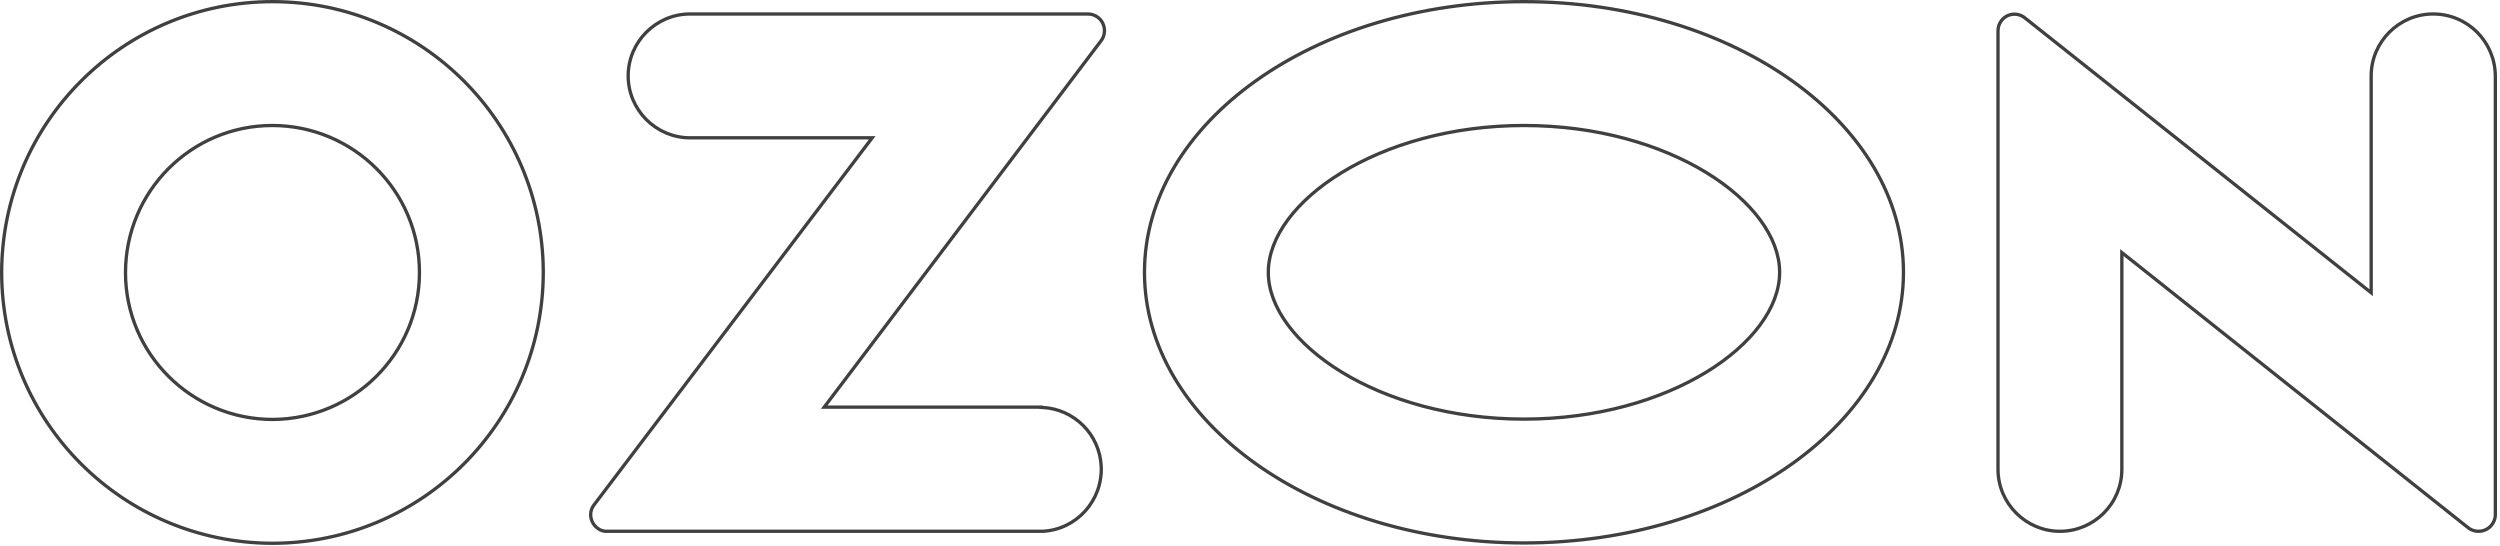 <?xml version="1.0" encoding="UTF-8"?> <svg xmlns="http://www.w3.org/2000/svg" width="751" height="164" viewBox="0 0 751 164" fill="none"><path d="M248.201 121.499L247.595 122.3H248.6H312.7V122.375L313.175 122.399C322.718 122.886 330.314 130.482 330.801 140.025C331.287 150.35 323.401 159.107 313.188 159.6H182.5H182.479L182.458 159.602C181.399 159.69 180.324 159.339 179.412 158.61L179.41 158.608C177.213 156.868 176.774 153.78 178.492 151.61L178.499 151.602L261.398 42.202L262.006 41.4H261H207.3C197.076 41.4 188.7 33.024 188.7 22.8C188.7 12.576 197.076 4.2 207.3 4.2H326.8C327.895 4.2 328.986 4.567 329.793 5.195L329.8 5.2C331.979 6.834 332.434 10.02 330.8 12.199C330.8 12.2 330.8 12.2 330.8 12.2L248.201 121.499ZM711.489 87.292L712.3 87.935V86.9V22.8C712.3 12.576 720.676 4.2 730.9 4.2C741.223 4.2 749.503 12.476 749.6 22.805V154.6C749.6 155.688 749.237 156.778 748.51 157.688L748.508 157.69C746.78 159.872 743.595 160.237 741.41 158.508L638.211 76.508L637.4 75.864V76.9V141C637.4 151.322 629.026 159.6 618.8 159.6C608.576 159.6 600.2 151.224 600.2 141V9.3C600.2 8.107 600.565 7.019 601.29 6.112L601.292 6.11C603.014 3.936 606.192 3.659 608.281 5.386L608.289 5.392L711.489 87.292ZM81.9 126L81.902 126C106.275 125.899 126 106.177 126 81.9V81.8C126 57.422 106.175 37.7 81.8 37.7C57.422 37.7 37.7 57.525 37.7 81.9C37.7 106.278 57.525 126 81.9 126ZM381 81.8C381 92.359 389.332 103.391 403.002 111.752C416.699 120.129 435.866 125.9 457.8 125.9C479.784 125.9 498.951 120.129 512.636 111.751C526.294 103.391 534.6 92.359 534.6 81.8C534.6 71.241 526.268 60.209 512.598 51.848C498.901 43.471 479.734 37.7 457.8 37.7C435.916 37.7 416.749 43.471 403.039 51.848C389.358 60.208 381 71.24 381 81.8ZM343.8 81.8C343.8 59.403 356.509 39.09 377.141 24.357C397.771 9.624 426.292 0.5 457.8 0.5C489.308 0.5 517.828 9.624 538.459 24.357C559.091 39.09 571.8 59.403 571.8 81.8C571.8 104.197 559.091 124.51 538.459 139.243C517.828 153.976 489.308 163.1 457.8 163.1C426.292 163.1 397.771 153.976 377.141 139.243C356.509 124.51 343.8 104.197 343.8 81.8ZM0.5 81.801C0.6 36.876 36.977 0.5 81.9 0.5C126.723 0.5 163.101 36.876 163.2 81.801V81.899C163.101 126.823 126.724 163.199 81.801 163.2C36.876 163.101 0.5 126.724 0.5 81.801Z" stroke="#404040"></path></svg> 